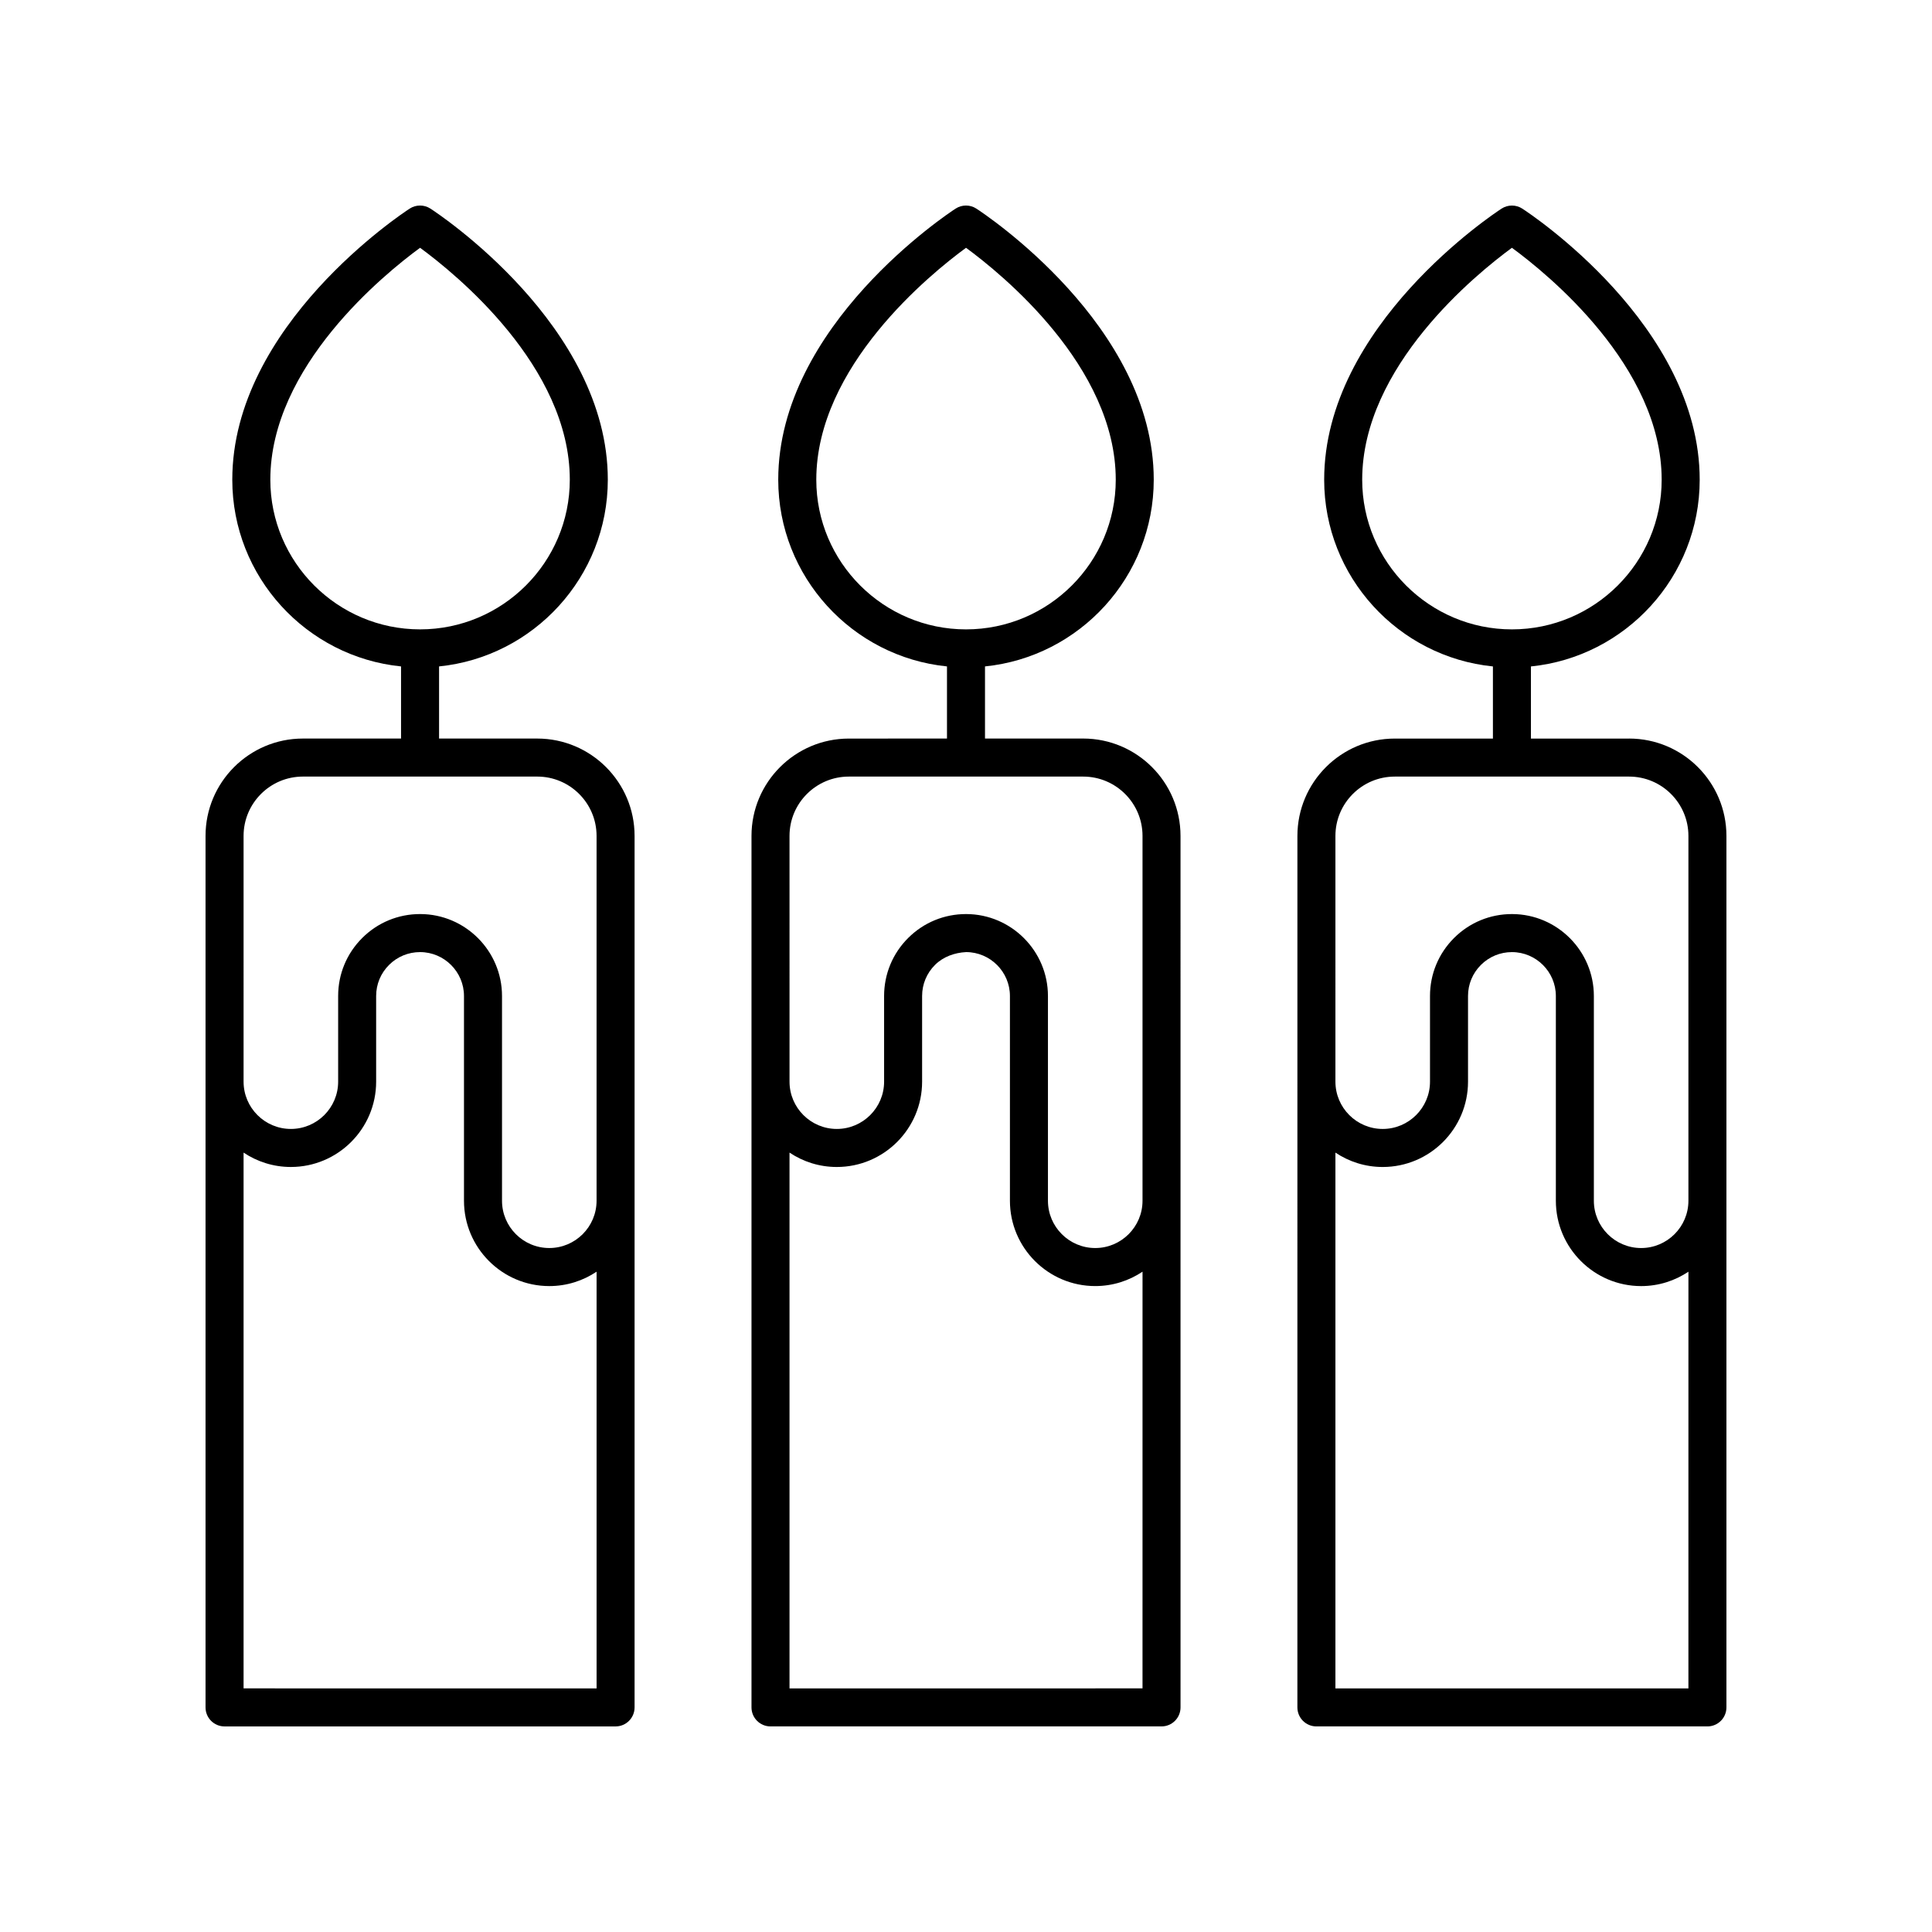 <?xml version="1.0" encoding="UTF-8"?>
<!-- The Best Svg Icon site in the world: iconSvg.co, Visit us! https://iconsvg.co -->
<svg fill="#000000" width="800px" height="800px" version="1.1" viewBox="144 144 512 512" xmlns="http://www.w3.org/2000/svg">
 <g>
  <path d="m203.51 601.52h103.62c2.785 0 5.039-2.254 5.039-5.039v-230.96c0-14.223-11.57-25.797-25.797-25.797h-26.016v-19.117c25.078-2.531 44.719-23.758 44.719-49.48 0-40.887-45.098-70.605-47.016-71.848-1.664-1.082-3.816-1.082-5.481 0-1.918 1.246-47.02 30.957-47.02 71.848 0 25.723 19.641 46.949 44.723 49.48v19.117h-26.016c-14.227 0.004-25.797 11.574-25.797 25.797v230.96c0 2.781 2.25 5.039 5.035 5.039zm12.129-330.39c0-30.051 30.289-54.578 39.684-61.465 9.398 6.887 39.68 31.422 39.68 61.465 0 21.871-17.801 39.66-39.68 39.66-21.883 0-39.684-17.793-39.684-39.66zm-7.09 320.31v-141.99c3.59 2.402 7.898 3.812 12.531 3.812 12.461 0 22.602-10.141 22.602-22.605v-22.707c0-3.117 1.215-6.043 3.426-8.242 2.195-2.188 5.113-3.391 8.211-3.391h0.043c6.394 0.023 11.598 5.242 11.598 11.637v54.262c0 12.465 10.141 22.609 22.609 22.609 4.633 0 8.941-1.41 12.531-3.812v110.43zm0-225.92c0-8.668 7.051-15.719 15.719-15.719h62.109c8.668 0 15.719 7.055 15.719 15.719v96.688c0 6.91-5.625 12.531-12.531 12.531-6.906 0.004-12.527-5.617-12.527-12.527v-54.266c0-11.93-9.707-21.672-21.633-21.711h-0.082c-5.785 0-11.223 2.246-15.324 6.332-4.117 4.102-6.387 9.566-6.387 15.379v22.707c0 6.906-5.617 12.527-12.527 12.527-6.91 0-12.535-5.621-12.535-12.527z"/>
  <path d="m368.95 339.73c-14.223 0-25.797 11.57-25.797 25.797v230.95c0 2.781 2.254 5.039 5.039 5.039h103.62c2.785 0 5.039-2.254 5.039-5.039l-0.004-230.96c0-14.223-11.57-25.797-25.797-25.797l-26.016 0.004v-19.117c25.078-2.531 44.719-23.758 44.719-49.48 0-40.887-45.098-70.605-47.016-71.848-1.664-1.082-3.816-1.082-5.481 0-1.918 1.246-47.016 30.957-47.016 71.848 0 25.723 19.641 46.949 44.719 49.48v19.117zm-8.625-68.598c0-30.051 30.281-54.578 39.68-61.465 9.398 6.887 39.68 31.422 39.68 61.465 0 21.871-17.801 39.66-39.68 39.66s-39.68-17.793-39.68-39.66zm-7.098 320.31v-141.99c3.59 2.402 7.898 3.812 12.531 3.812 12.469 0 22.609-10.141 22.609-22.605v-22.707c0-3.117 1.215-6.047 3.426-8.246 2.203-2.195 5.227-3.238 8.25-3.391 6.394 0.023 11.598 5.242 11.598 11.637v54.262c0 12.465 10.141 22.609 22.609 22.609 4.633 0 8.941-1.41 12.531-3.812l-0.004 110.43zm93.551-225.92v96.688c0 6.91-5.625 12.531-12.531 12.531s-12.531-5.621-12.531-12.531v-54.262c0-11.93-9.707-21.672-21.633-21.711h-0.082c-5.781 0-11.223 2.246-15.32 6.328-4.117 4.102-6.387 9.566-6.387 15.383v22.707c0 6.906-5.625 12.527-12.531 12.527s-12.531-5.621-12.531-12.527l-0.004-65.133c0-8.668 7.051-15.719 15.719-15.719h62.109c8.672 0 15.723 7.055 15.723 15.719z"/>
  <path d="m575.73 339.73h-26.016v-19.117c25.082-2.531 44.723-23.758 44.723-49.48 0-40.887-45.102-70.605-47.02-71.848-1.664-1.082-3.816-1.082-5.481 0-1.918 1.246-47.016 30.957-47.016 71.848 0 25.723 19.641 46.949 44.719 49.48v19.117h-26.016c-14.223 0-25.797 11.57-25.797 25.797l-0.004 230.95c0 2.781 2.254 5.039 5.039 5.039h103.62c2.785 0 5.039-2.254 5.039-5.039v-230.96c0-14.223-11.574-25.793-25.797-25.793zm-70.734-68.598c0-30.051 30.281-54.578 39.68-61.465 9.398 6.887 39.684 31.422 39.684 61.465 0 21.871-17.801 39.66-39.684 39.66-21.879 0-39.68-17.793-39.68-39.66zm-7.094 94.391c0-8.668 7.051-15.719 15.719-15.719h62.109c8.668 0 15.719 7.055 15.719 15.719v96.688c0 6.91-5.625 12.531-12.531 12.531s-12.527-5.621-12.527-12.531v-54.262c0-11.93-9.707-21.672-21.637-21.711h-0.082c-5.781 0-11.219 2.246-15.32 6.328-4.117 4.106-6.387 9.566-6.387 15.383v22.707c0 6.906-5.625 12.527-12.531 12.527s-12.531-5.621-12.531-12.527zm0 225.92v-141.99c3.59 2.402 7.898 3.812 12.531 3.812 12.469 0 22.609-10.141 22.609-22.605v-22.707c0-3.117 1.215-6.043 3.426-8.242 2.195-2.188 5.106-3.391 8.207-3.391h0.043c6.394 0.023 11.602 5.242 11.602 11.637v54.262c0 12.465 10.141 22.609 22.602 22.609 4.633 0 8.941-1.41 12.531-3.812l-0.004 110.43z"/>
 </g>
</svg>